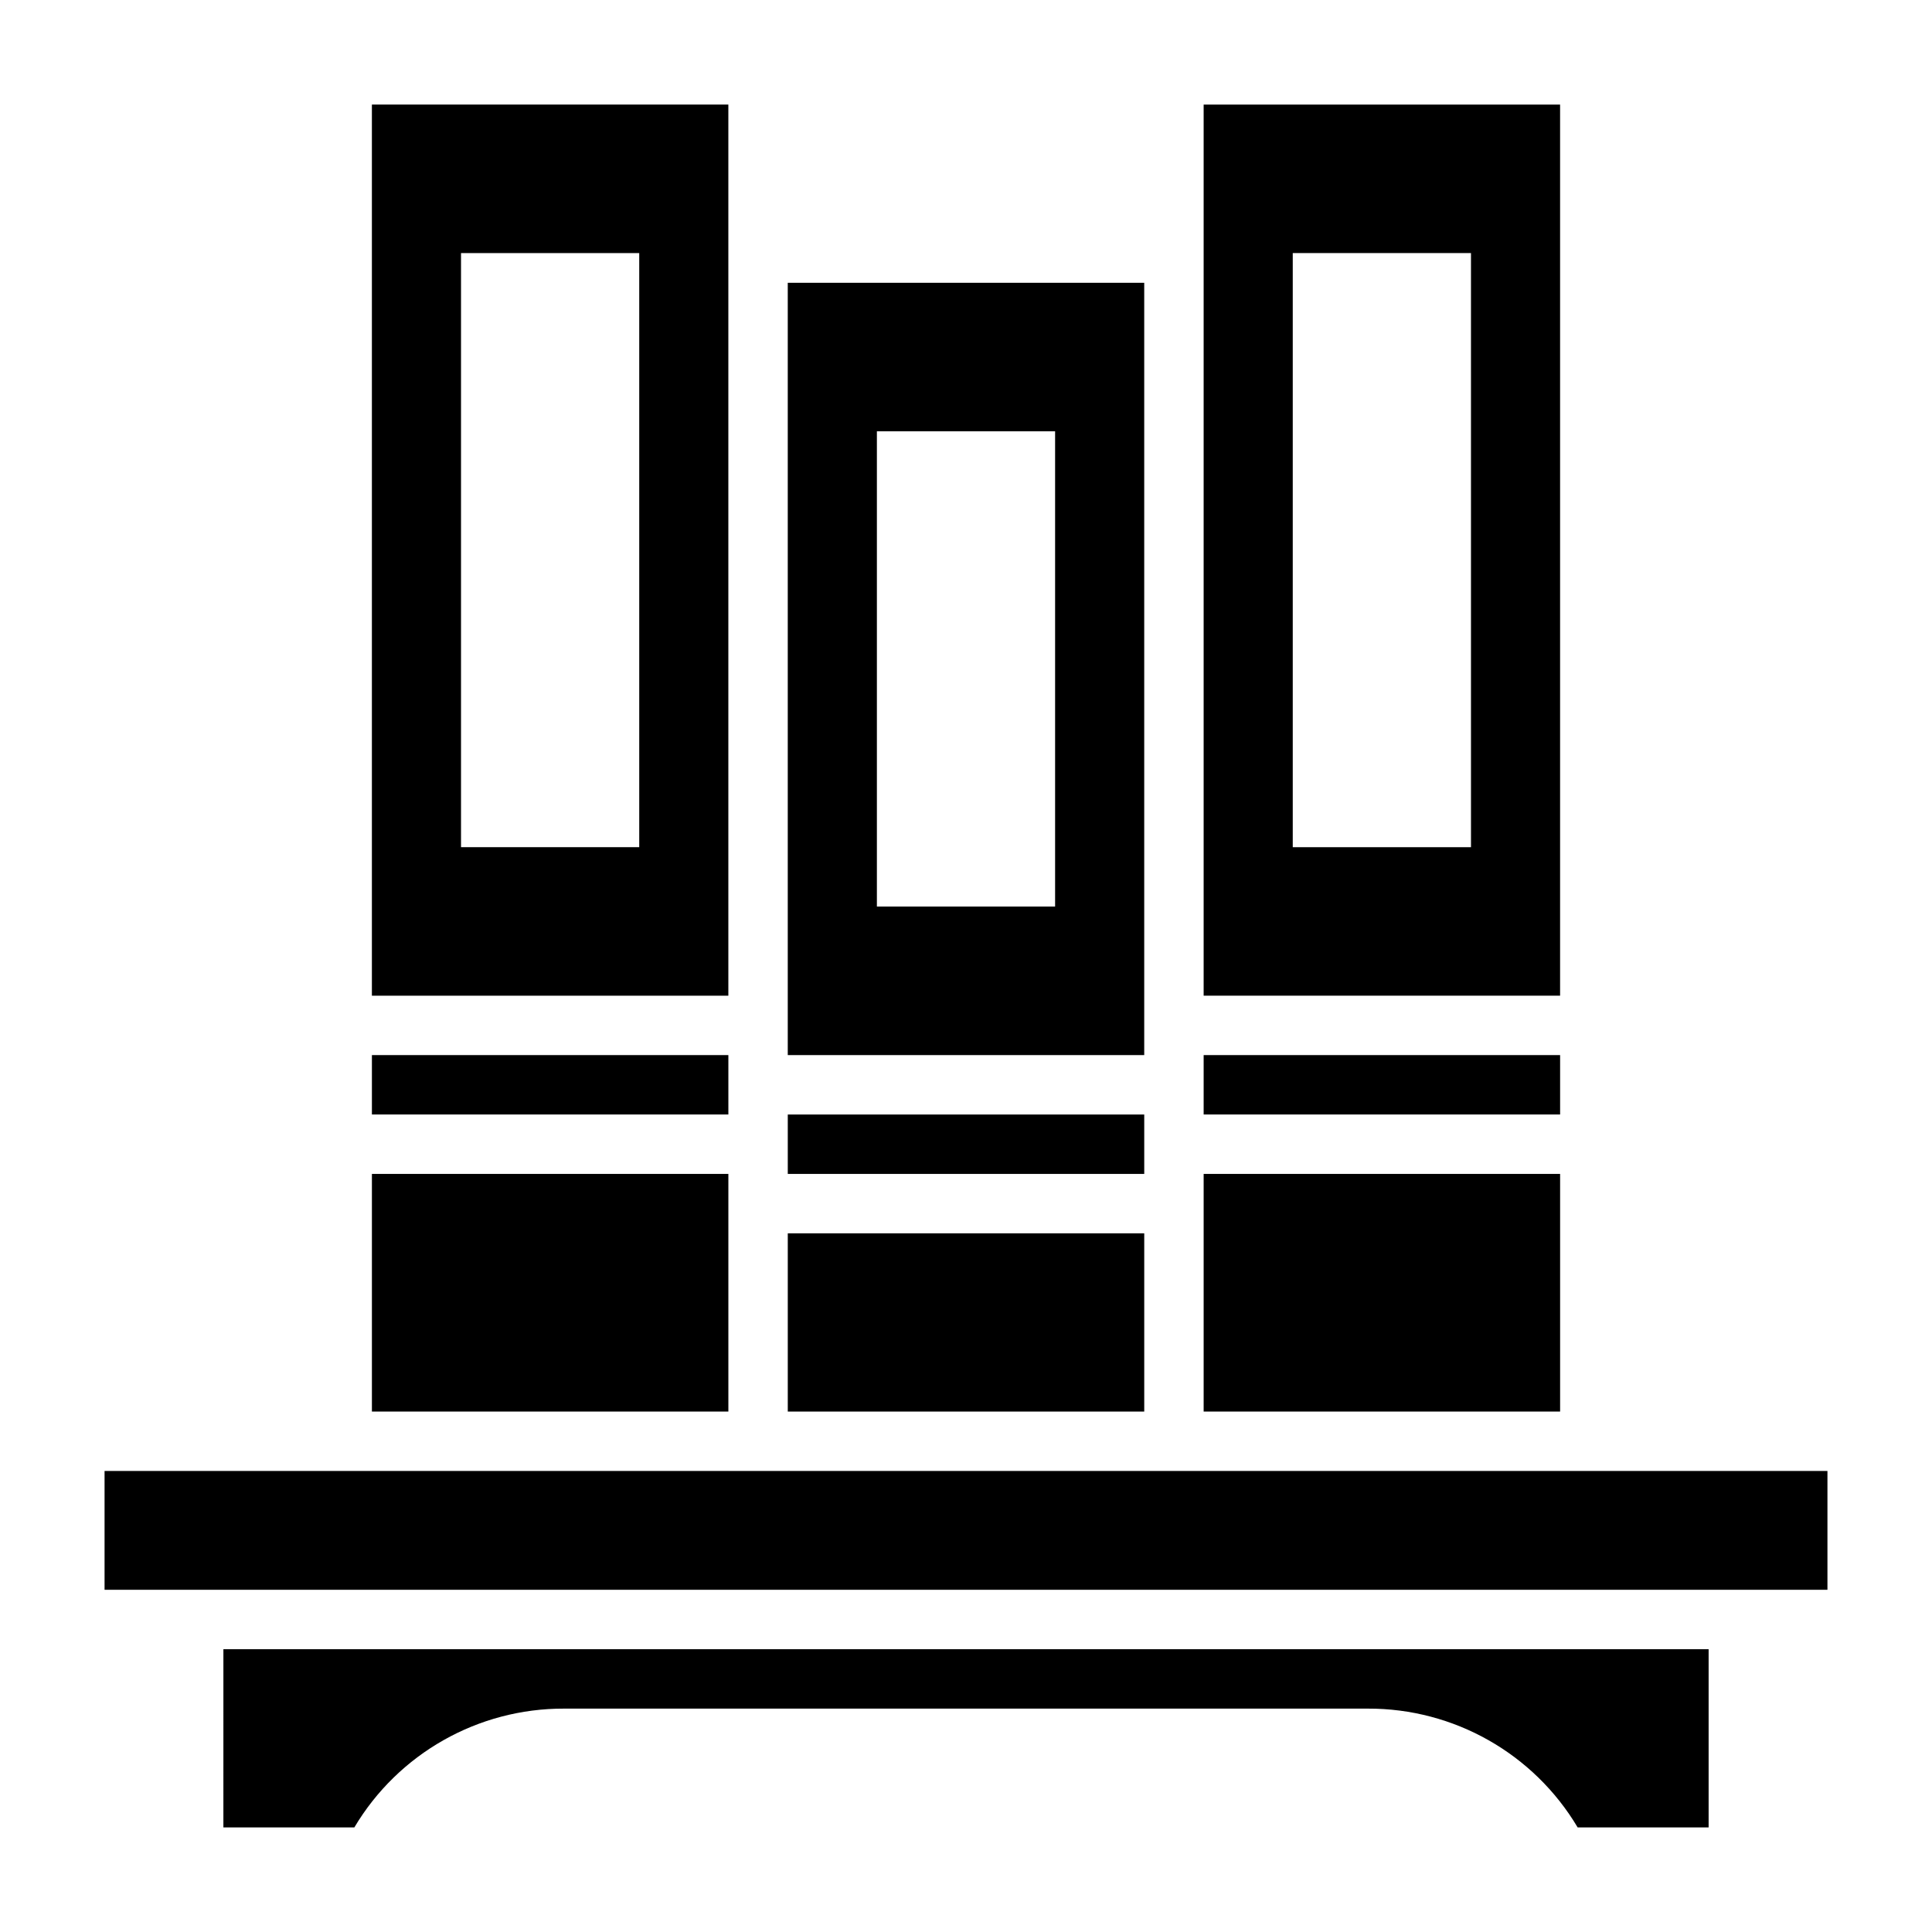 <?xml version="1.0" encoding="UTF-8"?>
<!-- Uploaded to: ICON Repo, www.svgrepo.com, Generator: ICON Repo Mixer Tools -->
<svg fill="#000000" width="800px" height="800px" version="1.1" viewBox="144 144 512 512" xmlns="http://www.w3.org/2000/svg">
 <g>
  <path d="m462.98 455.1h94.465v62.977h-94.465z"/>
  <path d="m447.23 218.94h-94.465v204.67h94.465zm-23.617 165.31h-47.23v-125.95h47.23z"/>
  <path d="m352.77 439.36h94.465v15.742h-94.465z"/>
  <path d="m462.98 423.61h94.465v15.742h-94.465z"/>
  <path d="m557.44 171.71h-94.461v236.16h94.461zm-23.613 196.8h-47.234v-157.44h47.23z"/>
  <path d="m352.77 470.85h94.465v47.23h-94.465z"/>
  <path d="m242.56 455.1h94.465v62.977h-94.465z"/>
  <path d="m203.2 628.29h34.699c11.66-19.594 32.809-31.566 55.605-31.488h212.99c22.801-0.078 43.945 11.895 55.605 31.488h34.703v-47.234h-393.6z"/>
  <path d="m171.71 533.82h456.58v31.488h-456.58z"/>
  <path d="m337.02 171.71h-94.465v236.16h94.465zm-23.617 196.8h-47.23v-157.44h47.23z"/>
  <path d="m242.56 423.61h94.465v15.742h-94.465z"/>
 </g>
</svg>